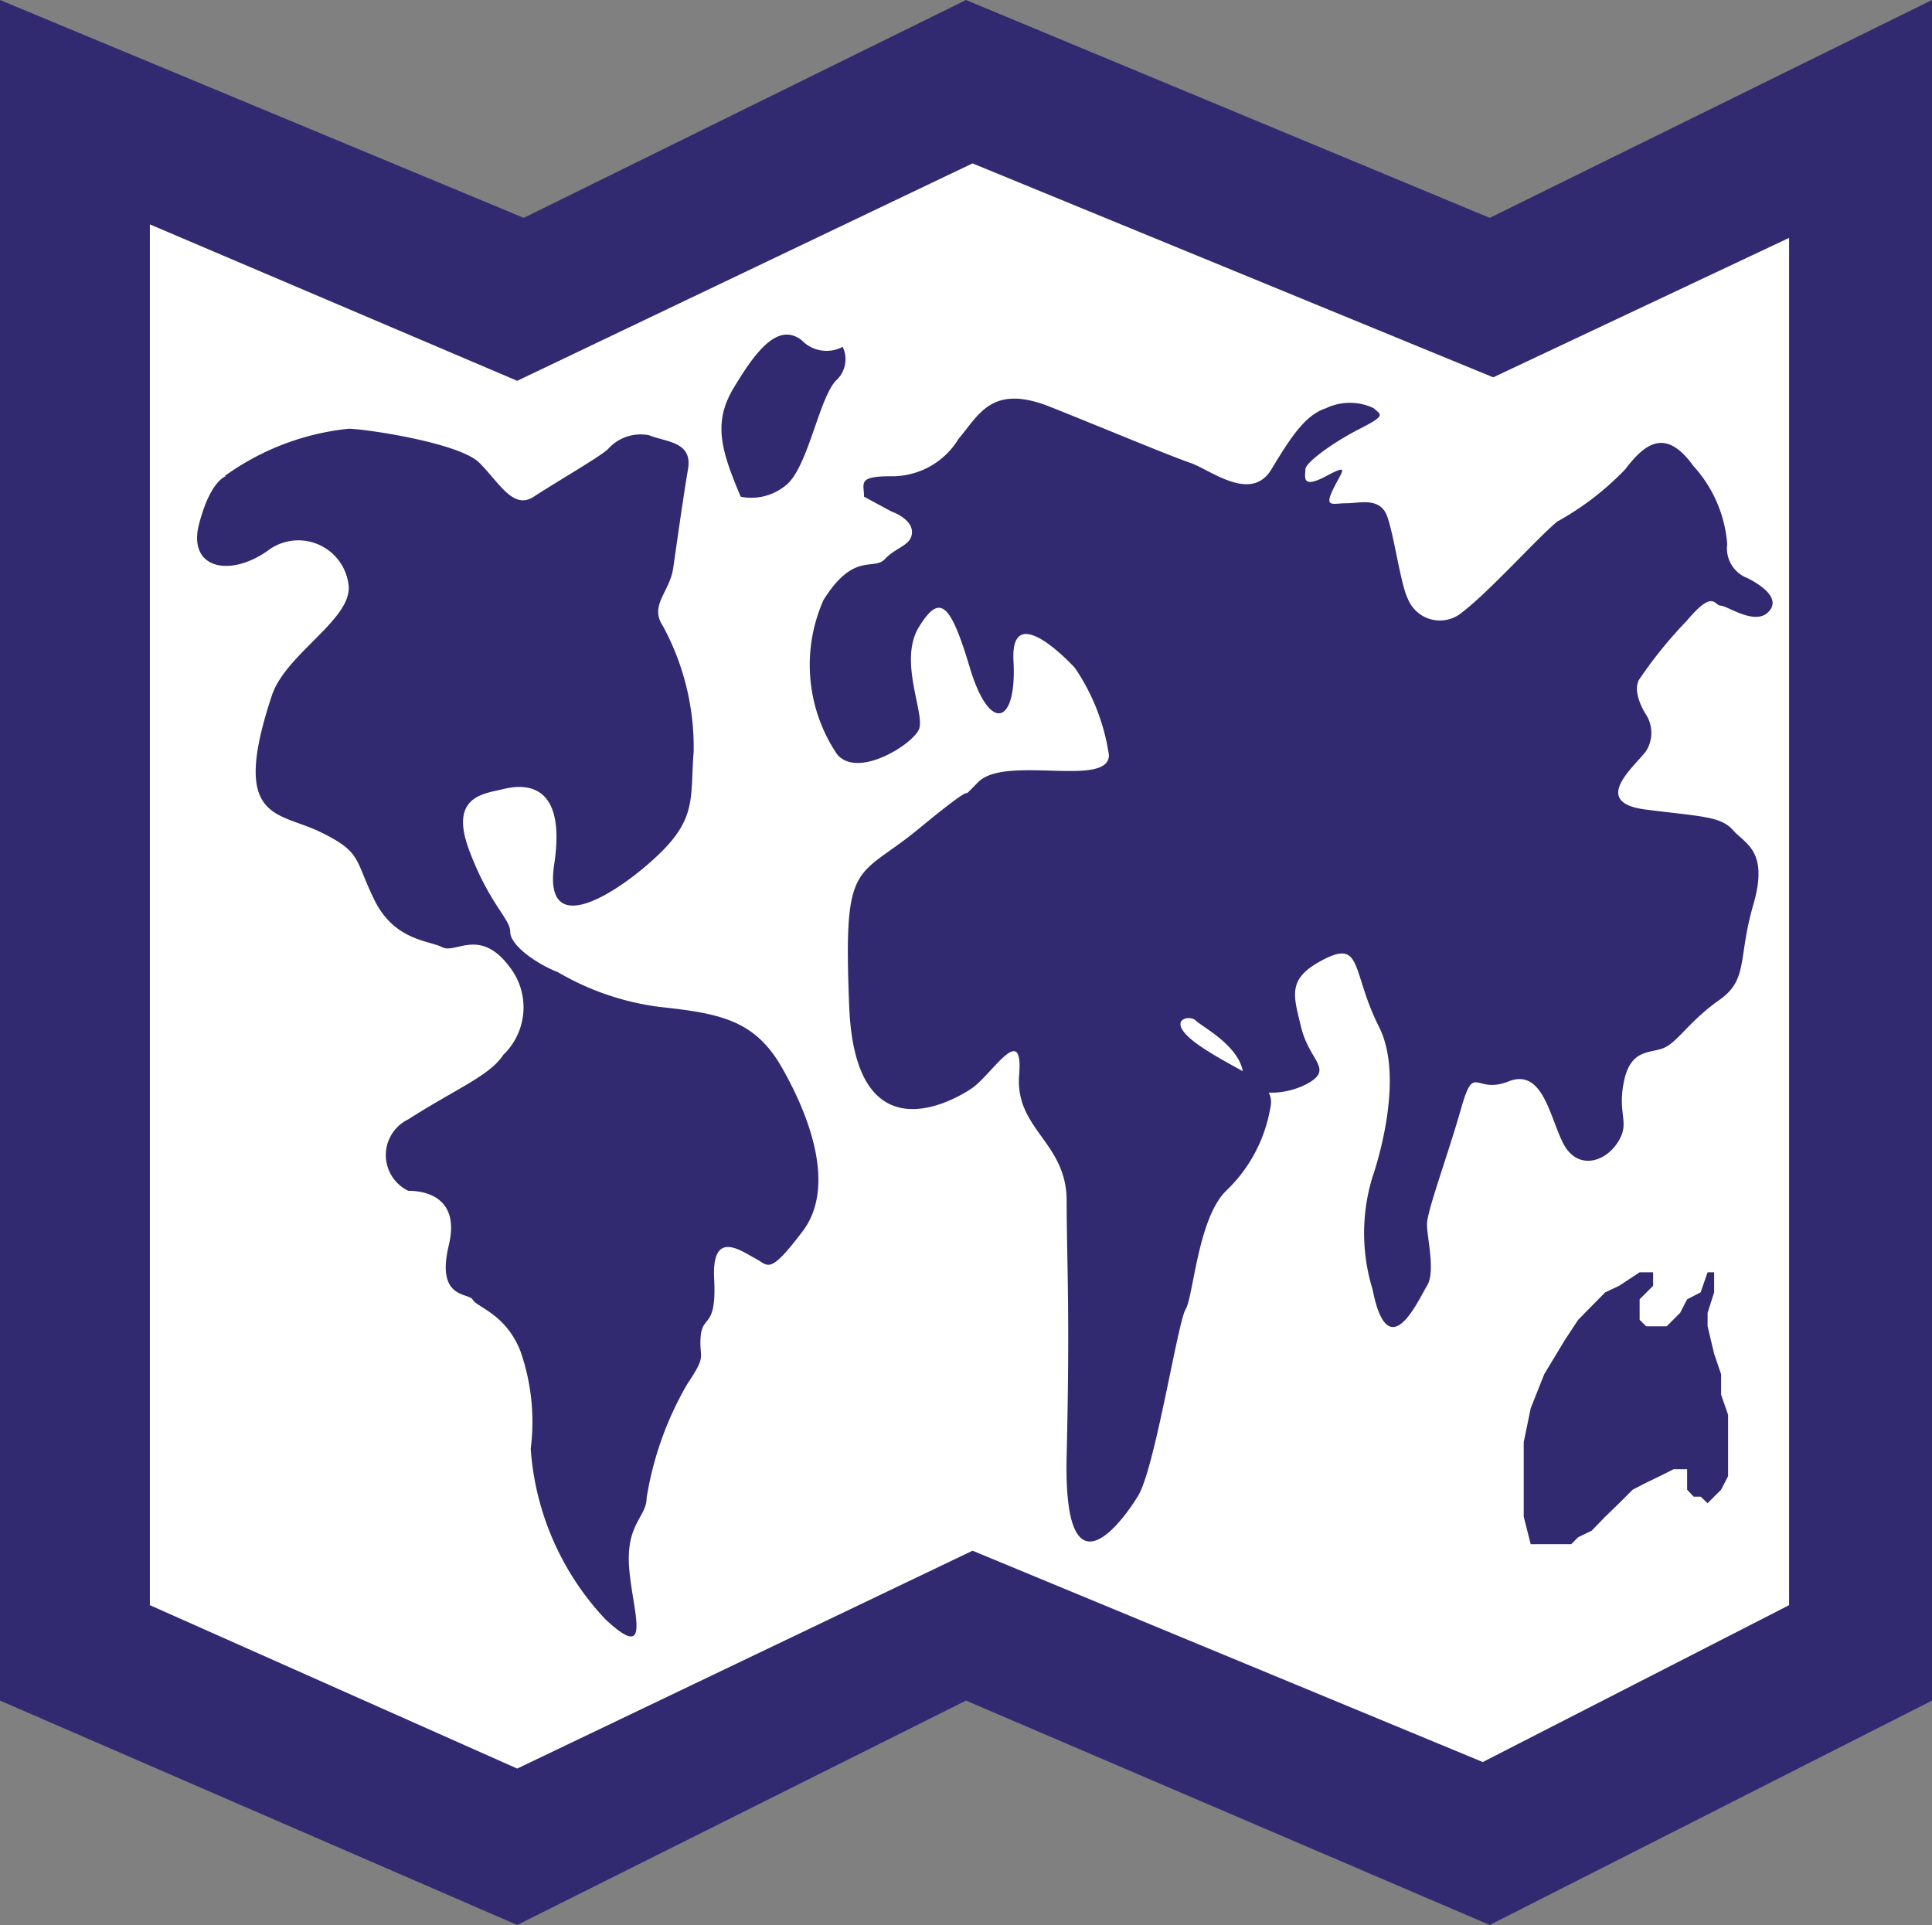 <?xml version="1.0" encoding="UTF-8"?> <svg xmlns="http://www.w3.org/2000/svg" viewBox="0 0 44.34 44.18"><rect x="0" y="0" width="44.34" height="44.18" fill="#808080" stroke="none"/> <defs> <style>.cls-1{fill:#322a71;}.cls-2{fill:#fff;}</style> </defs> <title>map_1</title> <g id="Слой_2" data-name="Слой 2"> <g id="Слой_1-2" data-name="Слой 1"> <polygon class="cls-1" points="0 0 12.02 5 22.17 0 34.19 5 44.34 0 44.34 15.85 44.34 29.43 44.34 39.03 34.19 44.18 22.17 39.03 11.87 44.18 0 39.03 0 0"></polygon> <polygon class="cls-2" points="3.44 5.15 11.87 8.74 22.32 3.75 34.27 8.66 41.06 5.46 41.06 36.84 34.03 40.44 22.32 35.59 11.87 40.59 3.44 36.84 3.44 5.15"></polygon> <path class="cls-1" d="M5.15,10.93A5.89,5.89,0,0,1,8,9.84c.36,0,2.54.32,3,.78s.78,1.09,1.25.78,1.56-.94,1.71-1.1a1,1,0,0,1,.94-.31c.39.16,1,.14.89.78s-.26,1.72-.34,2.27-.55.85-.24,1.32a5.84,5.84,0,0,1,.71,2.89c-.08,1,.07,1.48-.71,2.27s-2.78,2.23-2.49.31S12,18,11.55,18.11s-1.25.16-.78,1.41.94,1.56.94,1.87.62.74,1.09.92a6.17,6.17,0,0,0,2.34.8c1.41.15,2.19.31,2.81,1.4s1.25,2.72.47,3.75-.78.78-1.09.62-1-.69-.94.47-.27.81-.31,1.33.16.39-.31,1.09a7.58,7.58,0,0,0-.93,2.61c0,.44-.48.59-.4,1.61s.55,2.2-.55,1.17a6.35,6.35,0,0,1-1.71-3.91A4.9,4.9,0,0,0,11.94,31c-.34-.85-1-1-1.09-1.17s-.85,0-.55-1.25-.78-1.25-.93-1.25a.91.91,0,0,1,0-1.64c1.09-.7,1.87-1,2.18-1.48a1.51,1.51,0,0,0,.16-2c-.69-.94-1.25-.31-1.56-.47s-1.1-.15-1.56-1.09-.28-1.09-1.25-1.56-2.06-.24-1.1-3.13C6.56,15,8.09,14.21,8,13.43a1.16,1.16,0,0,0-1.87-.78c-.88.61-1.83.39-1.56-.63s.62-1.09.62-1.09"></path> <path class="cls-1" d="M17,11.4c-.47-1.1-.63-1.72-.16-2.5s1-1.53,1.56-1.09a.79.79,0,0,0,.94.15.66.66,0,0,1-.16.78c-.38.42-.62,1.88-1.09,2.35A1.24,1.24,0,0,1,17,11.4"></path> <path class="cls-1" d="M19.83,11.4c0-.31-.16-.47.62-.47A1.78,1.78,0,0,0,22,10.07c.47-.55.76-1.27,2.11-.73s2.73,1.12,3.2,1.28,1.4.93,1.87.15.79-1.25,1.25-1.4a1.27,1.27,0,0,1,1.1,0c.15.15.31.15-.32.47s-1.25.78-1.25.93-.11.47.47.16.36-.11.16.31,0,.31.31.31.78-.15.94.31.31,1.57.47,1.88a.79.79,0,0,0,1.25.31c.62-.47,1.75-1.73,2.18-2.08a6.53,6.53,0,0,0,1.56-1.2c.47-.62.94-.94,1.56-.08a3,3,0,0,1,.78,1.8.73.73,0,0,0,.47.78c.31.16.78.47.47.78s-.94-.15-1.09-.15-.16-.39-.78.35a10,10,0,0,0-1.1,1.36c-.15.31.16.78.16.78a.78.78,0,0,1,0,.86c-.31.39-1.25,1.17,0,1.33s1.72.15,2,.47.83.47.47,1.71-.11,1.72-.78,2.19-.94.94-1.25,1.09-.78,0-.94.78.16.94-.15,1.41-.94.62-1.25,0-.47-1.72-1.25-1.41-.78-.46-1.09.63-.78,2.34-.78,2.65.2,1.09,0,1.41-.89,1.91-1.25.08a4.4,4.4,0,0,1,0-2.58s.78-2.19.15-3.44-.38-2-1.25-1.56-.72.81-.54,1.56.7.94.23,1.25-1.48.44-1.56-.19-.94-1.06-1.09-1.21-.78,0,.15.62,1.72.78,1.56,1.41a3.42,3.42,0,0,1-1,1.87c-.66.63-.76,2.44-.94,2.73s-.7,3.64-1.09,4.28-1.72,2.42-1.64-.92,0-4.5,0-5.85-1.19-1.64-1.09-2.89-.63,0-1.09.31-2.67,1.55-2.81-1.87.15-2.91,1.56-4.06c1.71-1.41.78-.47,1.4-1.1s3,.14,3-.62a4.79,4.79,0,0,0-.78-2s-1.49-1.64-1.41-.16-.55,1.66-1,.16-.69-1.72-1.17-.94.15,2,0,2.35-1.41,1.14-1.88.57a3.67,3.67,0,0,1-.31-3.54c.7-1.12,1.15-.66,1.41-.94s.62-.31.62-.62-.47-.47-.47-.47Z"></path> <polygon class="cls-1" points="35.13 35.44 35.44 35.44 35.75 35.44 36.06 35.44 36.22 35.28 36.53 35.13 36.84 34.81 37.16 34.5 37.47 34.19 37.78 34.03 38.09 33.88 38.41 33.72 38.56 33.72 38.72 33.72 38.72 34.03 38.72 34.19 38.87 34.35 39.03 34.35 39.19 34.5 39.34 34.35 39.5 34.19 39.66 33.88 39.66 33.72 39.66 33.25 39.66 32.78 39.66 32.47 39.5 32.01 39.5 31.54 39.34 31.07 39.19 30.44 39.19 30.13 39.34 29.66 39.34 29.2 39.19 29.2 39.03 29.66 38.72 29.82 38.56 30.13 38.25 30.44 37.78 30.44 37.63 30.29 37.63 30.13 37.63 29.82 37.94 29.51 37.94 29.35 37.94 29.2 37.63 29.2 37.16 29.51 36.84 29.66 36.22 30.29 35.91 30.76 35.44 31.54 35.13 32.32 34.97 33.1 34.97 33.72 34.97 34.35 34.97 34.81 35.13 35.44"></polygon> </g> </g> </svg> 